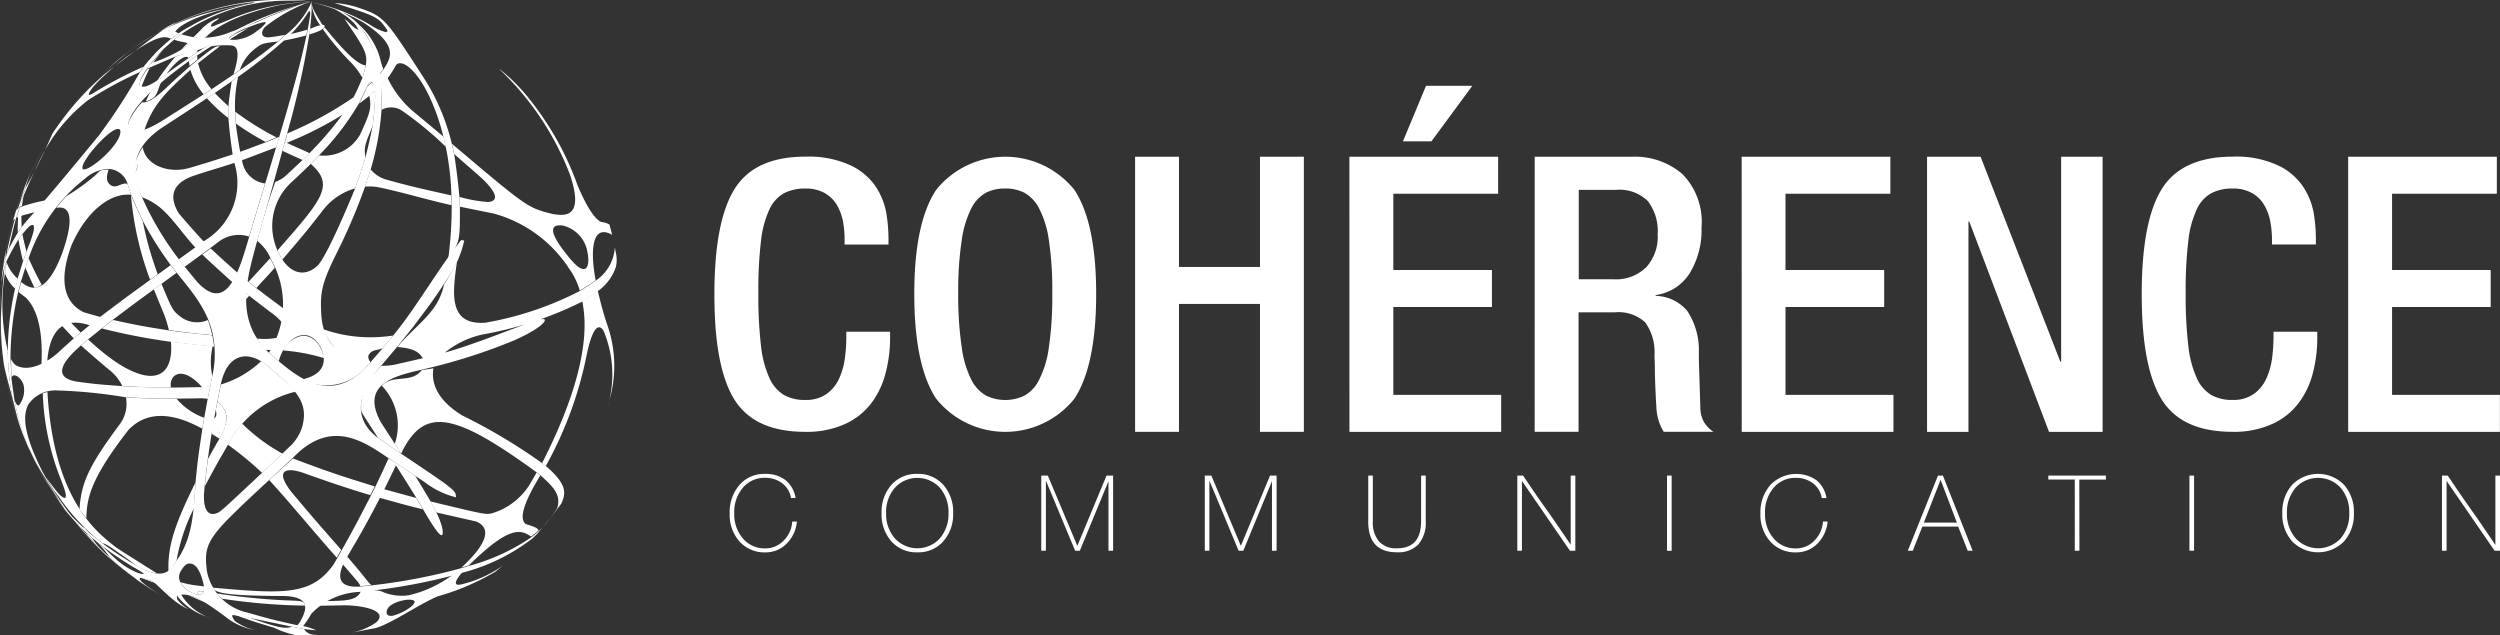 <svg xmlns="http://www.w3.org/2000/svg" width="151.694" height="38.557" viewBox="0 0 151.694 38.557">
  <rect x="0" y="0" width="151.694" height="38.557" fill="#333333" stroke="none"/>
  <g id="Groupe_15" data-name="Groupe 15" transform="translate(-587.208 -4207.981)">
    <g id="logo" transform="translate(587.208 4207.981)">
      <path id="Path_238" data-name="Path 238" d="M489.509,240.5c.315.122.737.283,1.058.39a.761.761,0,0,0-.358-.171c-.187-.064-.38-.123-.566-.182l-.133-.037m4.9,1.261a36.318,36.318,0,0,0,5.032.417c-.107-.283-.107-.283-1.192-.32a39.574,39.574,0,0,1-4.172-.417l.037.043a2.952,2.952,0,0,0,.294.278m-1.132-.438.005-.011-.032-.005c-.326-.016-.433.048-.315.182.021.027.076.027.107.032a.245.245,0,0,0,.235-.2m-5.652-1.978c-.347-.336-.817-.775-1.154-1.122l.043.053a13.156,13.156,0,0,0,1.079,1.042l.011.011.021.016m18.242,2.9a3.131,3.131,0,0,1-1.122.55c-.539.064-.336-.385-.288-.457.336-.481,1.624-.668,1.624-.384,0,.069-.08.177-.214.288m5.054-2.078.545-.433a7.265,7.265,0,0,1-2.473,1.141c-.219.053-.587.134-.315-.331a3.621,3.621,0,0,1,.3-.39l-.614.177a7.173,7.173,0,0,1-2.633,1.223,3.018,3.018,0,0,1-1.674-.24,2.4,2.4,0,0,0-1.245.011c-.251.55-.86.561-2.078.582a3.53,3.53,0,0,0-.47.283c.465-.005,1.09-.016,1.554-.027,1.3.011,2.693.38,1.912,1.052a3.759,3.759,0,0,1-1.774.641l.251-.032.1-.016c.47-.08.94-.182,1.416-.262l.005-.005a3.652,3.652,0,0,0,.6-.24c1.079-.508,2.062-1.207,3.157-1.683a14.58,14.58,0,0,0,3.424-1.453m2.265-2.035.315-.336-.288.283-.027.053m-26.635,0-.032-.059-.347-.3.107.171a18.409,18.409,0,0,0,1.325,1.357.4.4,0,0,0-.123-.139,5.348,5.348,0,0,1-.93-1.026m-.513-.619.31.267-.374-.428a.83.83,0,0,0,.064.161m16.794,3.489.631-.069a1.6,1.6,0,0,1-.193-.2c-.545-.679-.641-.8-1.293-1.554l-.262.433-.011.021c.278.331.657.769.935,1.1a.866.866,0,0,1,.161.272l.032-.005m10.332-3.008c.138-.112.326-.256.456-.38-.1-.152-.187-.193-.78-.38-.63-.449.47-2.27.881-2.954l-.224-.177-.3.518a4.048,4.048,0,0,1-2.419,1.961c-.4.08-.4.08-3.723-.721l.128.235c.1.166.152.278.228.433l2.4.545c1.416.571-.208,2.158-.743,2.676l-.139.129.444-.133.364-.347c2.265-2.142,2.858-1.768,3.429-1.405m-9.215-2.359c1.6.444,1.661.465,2.644.705l-.406-.689c-.593-.161-1.378-.374-1.971-.539l-.267.523m-.539-.161.262-.523c-2.1-.652-2.8-.881-4.9-1.674l-.069-.027c-.433.4-1.01.919-1.437,1.314,1.4,1.533,2.714,3.157,4.1,4.706l.267-.476c-1.75-2-1.934-2.212-3.034-3.526-1.01-1.319-.219-1.341.166-1.287a3.609,3.609,0,0,1,.716.2c1.09.385,2.324.822,3.926,1.3m-6.57-1.351c.368-.347.865-.817,1.234-1.17a11.005,11.005,0,0,1-2.452-1.826l-.076.085a5.6,5.6,0,0,0-.78,1.2,20.023,20.023,0,0,1,2.073,1.71m-3.627-2.682.112-.663a3.9,3.9,0,0,1-1.674-1.153c-1.57-.011-1.811-.016-3.072-.08a2.079,2.079,0,0,1-.374,1.624c-1.848,2.484-2.35,3.542-2.442,5.155.152.214.251.347.412.555.032-1.223.246-2.393,2.553-5.358,1.538-1.629,3.68-.5,4.489-.08m1.453-.587a1.111,1.111,0,0,0-.55-1.02l-.091.47q.088.361-.048.465c-.228.182-.152.685-.2.983.171.107.283.177.47.3l.113-.2a2.276,2.276,0,0,0,.31-1m-9.263-4.888.422-.358-.631-.641-.064.016a1.533,1.533,0,0,0-.438.219l.711.761m8.275,2.938.133-.641a4.167,4.167,0,0,1,.021-1.816c-.761-.076-1.774-.193-2.532-.288.219,2.6-1.624,2.783-4.38.444-.2-.166-.457-.4-.651-.571l-.428.363c.5.449,1.186,1.042,1.7,1.469a2.78,2.78,0,0,1,.812,1c1.485.069,1.674.08,2.948.085-.112-.641.417-1.164,1.271-.587a3.314,3.314,0,0,1,.614.561l.267-.005c.1-.005.117-.005.219-.016m24.108,1.271.208-.769a7.492,7.492,0,0,0-.235-4.322c-.2-.6-.352-1.165-.555-2.009-.272.2-.647.457-.94.63.171.913.695,3.7-2.441,9.839l.224.177a23.234,23.234,0,0,0,2.49-6.772c.465-2.212.908-1.645,1.031-1.416a6.869,6.869,0,0,1,.219,4.637m-34.38-7.42.053-.037c-.256-.476-.582-1.116-.791-1.613l-.2.571c.166.374.38.876.571,1.239a1.008,1.008,0,0,0,.368-.161m-1.074-1.469.208-.571c-.08-.32-.192-.748-.246-1.065l-.246.331c.076.4.177.919.283,1.309m8.846,4.185c1.694.219,1.726.219,2.628.3a7.467,7.467,0,0,0-.256-.913,1.659,1.659,0,0,1-1.726-.251c-.416-.326-.47-.449-1.095-1.955l-.465.336.481,1.176a7.046,7.046,0,0,1,.433,1.3m4.637-1.821.246-.262-.256-.2v.016a4.253,4.253,0,0,0,.011.449m-13.8-4.1.228-.331-.016-.716-.2.069c-.005.294-.032.685-.016.978m.1-1.549.152-.064.085-.561.016-.08-.251.705m.091-.476-.016.076.283-.748a6.783,6.783,0,0,1,.288-.854v-.005a9.613,9.613,0,0,0-.555,1.533m14.284,5.39c.336-.368.791-.86,1.122-1.229-.021-.053-.021-.053-.283-.577-.4.433-.919,1-1.314,1.427l.476.38m-6.448-.5.465-.331a20.783,20.783,0,0,1-.913-3.227c-.224-.476-.523-1.111-.716-1.6a19.307,19.307,0,0,0,1.165,5.16M489.1,216a1.33,1.33,0,0,0,.107-.946l-.011.032a2.227,2.227,0,0,0-.122.967L489.1,216m19.22,1.88-.016-.593c-2.19-.486-2.7-.614-3.915-.951a1.863,1.863,0,0,1-.978-.63l-.342,1.052a2.968,2.968,0,0,1,.935.059c1.446.31,2.868.743,4.316,1.065m-10.657-3.494.016-.048-.059.027.043.021m1.624.753.422-.417c-.422-.193-.994-.444-1.416-.641l-.117.048-.122.449c.368.171.86.4,1.234.561m17.271,5.554c.032.128.171.8-.1,1.031-.228.112-.55-.107-1.042-.716-.406-.5-1.64-2.03-.39-1.9l.064.011a1.99,1.99,0,0,1,1.469,1.57m1.512-.978-.165-.646c-.064-.048-.123-.1-.545-.182-.614-.331-1.287-1.945-1.415-2.265a18.117,18.117,0,0,0-2.783-5.027,11.178,11.178,0,0,0-1.923-1.966l.032.048a17.3,17.3,0,0,1,4.247,6.391c.882,2.655-.39,2.457-1.065,2.35-1.522-.38-1.522-.38-6.111-4.261l.139.625c.507.444,1.186,1.031,1.688,1.48,1.346,1.287.614,1.416.358,1.427a8.184,8.184,0,0,1-1.731-.31l.027.593c.614.129,1.437.294,2.054.417a7.966,7.966,0,0,1,4.557,3.312,4.474,4.474,0,0,1,.668,1.37c.294-.182.685-.428.962-.63-.267-1.346-.374-3.451.924-2.8.027.016.076.037.085.069m-21.042-5.668.668-.272a16.981,16.981,0,0,1-2.511-1.565l.043.727a17.41,17.41,0,0,0,1.8,1.111m-6.886-2.623c.368-.224.368-.679.566-1.01l-.043.037c-.38.32-.609.555-.609.555a3.939,3.939,0,0,0-.288.582,1.26,1.26,0,0,0,.374-.166m3.328-.027a9.635,9.635,0,0,0,1.314,1.213v-.721c-.256-.235-.6-.555-.837-.812l-.476.32m10.2-.417-.347.246c.139.753.081.994-.55,2.366a2.525,2.525,0,0,1-2.5,1.277l-.5.518c1.464,1.282.727,2.121-2.019,5.245l.166.331a2.315,2.315,0,0,0,.128.228c1.106-1.287,1.437-1.674,2.49-3.029a3.733,3.733,0,0,1,1.928-1.293c.2-.561.457-1.309.625-1.875-.1-.625-.037-.775.438-1.917.064-.533.133-1.234.152-1.768,0-.1,0-.193-.011-.331m-.47-.32.278-.251a.087.087,0,0,0-.069-.011c-.069.021-.123.091-.208.262m4.771,3.691-.139-.615-1.923-1.6a6.178,6.178,0,0,1-1.48-1.971l-.406.444c.027.457.053,1.052.043,1.5a1.19,1.19,0,0,1,1.224.037,21.082,21.082,0,0,1,2.681,2.207m-14.7-3.19.481-.31a3.817,3.817,0,0,1-.828-1.613l-.465.406a4.16,4.16,0,0,0,.812,1.517m-.854-1.72.476-.39-.016-.256-.5.347.043.3m-.428-1.02c.267-.171.363-.288.294-.363l-.011.011c-.129.134-.246.262-.368.4l.085-.048m.363.545.533-.353.005-.112.011-.053-.081.021a9.661,9.661,0,0,0-1.266.412,14.891,14.891,0,0,0-1.1,1.446c.138-.091.288-.192.577-.406l.064-.1c.588-.785,1.149-1.1,1.261-.849m10.737.476.005-.037c-.272-.064-.769-.182-2.49-2.318l-.011.011a.408.408,0,0,1-.1.1,16.178,16.178,0,0,0,1.7,2.014,4.5,4.5,0,0,1,.705.946l.133-.457c.011-.048.032-.134.048-.251m-.533-2.644-.043-.037a7.044,7.044,0,0,1,.641.8,6.511,6.511,0,0,1,.769,2.382l.256-.32c-.166-.412-.219-.865-.422-1.261a4.2,4.2,0,0,0-.887-1.282c-.059-.053-.161-.152-.315-.283m-1.1-.673-.027-.011.091.053c.2.122.326.2.491.326l-.011-.005a4.045,4.045,0,0,0-.545-.363m-.956.822c-.17-.262-.39-.614-.533-.892a1.889,1.889,0,0,1-.161-.486l.005.021a2.829,2.829,0,0,0,.545,1.378.7.7,0,0,1,.144-.021m-7.2.785c.08-.005.161-.1.214-.152.368-.352,1.528-1.245,4.375-1.843a14.044,14.044,0,0,1,1.913-.2h-.032a13.07,13.07,0,0,0-4.546.919c-1.427.593-1.427.593-1.512.571.053-.288.374-.3.5-.513a2.564,2.564,0,0,0-1.141.761l-.422.417.3.048a1.464,1.464,0,0,0,.347-.005" transform="translate(-480.922 -205.431)" fill="#fff"/>
      <path id="Path_239" data-name="Path 239" d="M501.244,244.026h.064c-.152-.005-.347-.016-.492-.027a.743.743,0,0,1-.635-.357c-.24-.037-.3-.048-.705-.129-.438.112-.663.166-3.174-.761l-.059-.005a1.1,1.1,0,0,0-.315.021c1.031.374,1.277.457,2.43.8a6.068,6.068,0,0,0,1.294.449l.208.011.032-.005c.193-.011.193-.011,1.08.016l.272-.011m-7.2-2.046.1.043a3.225,3.225,0,0,0-.989-.433h-.005c.854.369.854.369.9.39m-4.653-1.8.085.064-1.036-.854h-.005l-.032-.027.278.246.492.4.059.043.161.129m4.717.924-.005-.043-.663-.085a7.045,7.045,0,0,1-.761-.171,1.59,1.59,0,0,0,1.1.769c-.171-.171-.021-.214.133-.219a.989.989,0,0,1,.182.005.75.75,0,0,0,.016-.256m-2.868-.262.032.011a8.7,8.7,0,0,0-.807-.582c-.011.027-.037.08-.358-.027a4.287,4.287,0,0,1-1.065-.609c-.5-.374-.9-.865-1.389-1.25l.027.027a9.908,9.908,0,0,1,.721.9l.016.021a17.931,17.931,0,0,0,2.714,2.041l.246.145.1.053-.043-.021c-1.464-.876-1.213-1-1.208-1,.048-.016.048-.016.679.182.053.016.152.048.342.117m-7.441-7.5c.219.416.539.951.8,1.341l-.219-.374c-.005-.016-.822-1.507-.854-1.565l.032.076c.145.326.246.523.246.523m7.452,6.928c-2.377-1.5-2.377-1.5-2.511-1.6-1.223-.951-3.766-2.933-4.145-9.413l-.043.011a1.8,1.8,0,0,0-.24.076,15.509,15.509,0,0,0,1.111,5.25c.288.748.336.962.251,1.09-.24.005-.539-.406-1.141-1.223l.476.8.3.38a12.587,12.587,0,0,0,2.628,2.8c.182.005.438.187,1.517.946.208.145.4.326.619.457a3.424,3.424,0,0,0,1.181.428m23.967-3.5.523-.7.043-.064c.262-.593.363-1.132-.924-2.238l-.224-.177a34.442,34.442,0,0,0-4.893-2.922c-1.319-.822-1.9-1.784-1.731-2.852l-.711.112c-.619.828-1.758.235-2.42.946a3.457,3.457,0,0,1,.791,3.51l.39.6.069-.152c1.362-2.655,3.12-2.372,8.184,1.325l.224.177c.775.7,1.234,1.17.983,1.978a7.554,7.554,0,0,1-1.084,1.357c-.139.112-.315.272-.456.38a12.407,12.407,0,0,1-3.793,1.75l-.444.133a35.2,35.2,0,0,1-5.465,1.052l-.631.069c-1.362.117-1.65-.5-.854-1.822.7-1.191,1.16-1.978,1.971-3.547l.267-.523c.214-.438.5-1.026.711-1.469l-.133-.208-.315-.208c-.24.518-.561,1.213-.807,1.726l-.262.523c-.561,1.09-1,1.95-1.774,3.317l-.267.476-.224.39c-1.33,1.869-2.928,1.822-7.351,1.416.161.246.326.5,4.279.508,1.864.032,1.341.994,1.031,1.565a1.166,1.166,0,0,1-.145.177l.069.069.235.048a5.694,5.694,0,0,0,.523-.78,4.26,4.26,0,0,1,3.029-1.33l1.031-.122a35.478,35.478,0,0,0,4.52-.87l.614-.177a11.82,11.82,0,0,0,4.231-2.078l.288-.283.9-1.074m-33.257-14.965.016.064.021-.182-.037.117m.685,1.176.152-.6a2.4,2.4,0,0,1-.685-1.02l-.091.695a2.328,2.328,0,0,0,.619.93m11.987,3.5.08.011c-.032-.256-.059-.428-.107-.685-1.774-.187-1.774-.187-2.628-.3-1.446-.228-1.837-.294-3.4-.635l-.668.518a37.689,37.689,0,0,0,4.185.807c.761.1,1.774.219,2.532.288m3.921-.476.027-.076-.037.016a3.821,3.821,0,0,1-1.223.048,4.243,4.243,0,0,0,.507.689l.347.011a3.241,3.241,0,0,0,.38-.689m2.739,1.149.08.021c-.048-.433-.438-1.378-1.3-1.346a1.6,1.6,0,0,0-1.16.892,11.45,11.45,0,0,1,2.377.433m3.67-.587.625-.753a9.019,9.019,0,0,1-1.122.1,8.466,8.466,0,0,1-3.1-.476l.027.091a3.412,3.412,0,0,0,2.687,2.062l.129-.145c-.107-.177-.214-.358-.043-.55.214-.251.55-.182.8-.331m-22.452-7.714a.667.667,0,0,1,.129-.145l.2-.625a.631.631,0,0,0-.134.134l-.192.635m-.566,2.7.117-.457a4.009,4.009,0,0,1,.016-.438l-.08.465-.037.228-.016.2m16.944,2.821.005-.219c-.481-.358-1.127-.837-1.6-1.2l-.476-.38-.133-.107-.021.091a4.441,4.441,0,0,0-.059.663l.256.2c.406.31.94.732,1.351,1.031a3.377,3.377,0,0,1,.609.561,6,6,0,0,0,.069-.641m20.2-3.584-.064-.331.005.011a2.612,2.612,0,0,1-1.165,2.019c-.283.2-.662.457-.962.63a19.992,19.992,0,0,1-5.732,1.923h-.021c-2.244.152-1.966-1.806-1.7-3.707l-.059.129a12.346,12.346,0,0,1-.721,1.239,3.761,3.761,0,0,1-.663,1.491c-.641.86-1.506,1.5-2.174,2.324.892.064,1.309.256,1.554.7l1.282-.326a5.5,5.5,0,0,1,2.359-1.141,21.959,21.959,0,0,0,6.037-2c.288-.182.668-.428.94-.63a2.948,2.948,0,0,0,1.09-1.475,1.92,1.92,0,0,0-.005-.849m-34.7-3.077.085-.1a9.863,9.863,0,0,0-1.4.363l-.152.064-.2.625.113-.053.2-.069c.246-.076.577-.161.828-.224.107-.117.214-.235.533-.6m11.758,4.418.037-.08c-.518-.457-1.192-1.065-1.688-1.533l-.508.374c.555.529,1.309,1.217,1.885,1.726a2.358,2.358,0,0,0,.272-.486m-8.964,3.061.647-.507c-.31-.085-.727-.2-1.036-.294l-.011-.005h-.005c-1.832-.93-1-3.291-.721-4.065.87-1.987,2.292-3.189,3.616-3.056l-.177-.523-.053-.144c-.352-.1-.673.342-1.036.064-.326-.246-.171-.705-.1-.924h-.069c-.417.016-.417.016-.743.352a13.454,13.454,0,0,1-1.75,1.261,8.023,8.023,0,0,0-.614.711l.064-.011c.609-.091,1.16.315.294,2.762-1.065,2.831-2.062,2.073-2.49,1.75l-.161.6.438.336.005.005c1.065,1.042.983,3.227.951,4.049a3.824,3.824,0,0,0,.358-.187v-.085c.256-2.794,1.955-2.283,2.591-2.094m6.272-9.07c.822-.283,1.666-.513,2.494-.791l-.107-.513c-1.282.422-1.48.486-2.7.844-1.33.336-2.617-.262-2.762-1.282a3.008,3.008,0,0,0-.363.716c-.016.177.053.347.027.523s-.161.3-.161.476a7.393,7.393,0,0,0,.438,1.319,3.817,3.817,0,0,1,1.293.791c.732.689,1.277,1.549,1.971,2.276l.5-.368c-.465-.5-1.065-1.181-1.507-1.7-.837-1.351.011-1.987.876-2.292m5.032-1.742.187-.63-.171.069-.668.272c-.465.171-1.074.406-1.538.571l.117.508c.609-.224,1.411-.533,2.014-.761l.059-.027m-8.2-3.638h.005a12.249,12.249,0,0,1,.508-1.148l-.171.076-.32.523c-.2.385-.122.508-.021.55m12.27,1.629c.2-.31.47-.721.652-1.047a22.362,22.362,0,0,1-4.055,2.222l-.171.625.117-.048a21.684,21.684,0,0,0,3.457-1.75m1.832-1.75a.342.342,0,0,0-.107-.171l-.278.251c-.165.347-.315.7-.5,1.042.187-.145.438-.326.619-.476l.342-.283a1.482,1.482,0,0,0-.08-.363m-13.536-1.271.128-.059c.2-.267.476-.625.7-.87-.251.272-.593.635-.828.93m.994-1.33c-.2.182-.457.433-.641.63.272-.251.636-.582.919-.812l-.043-.016c-.152.123-.235.2-.235.2m.695-.533.048.021c.246-.152.566-.368.822-.513l.005-.005a3.945,3.945,0,0,0-.876.5m-2.19,5.908.129-.043c.5-1.549,1.346-2.359,2.789-3.664l.465-.406c.4-.31.924-.732,1.33-1.031h-.027c-.267.005-.278.005-1.335.844l-.476.39c-.39.347-.909.8-1.282,1.16-.342.326-1.141,1.095-1.6,1-.449.465-1.427,1.821-.438,1.821a1.633,1.633,0,0,0,.444-.076m5.272-5.529c.347-.214.807-.513,1.165-.716l-.016.005c-1.116.449-1.2.636-1.149.711m2.8-1.538c.412-.177.641-.262,1.052-.417-.486.182-1.133.417-1.613.619-.406.182-.593.278-.935.449l.251-.091c.428-.166.828-.38,1.245-.561m3.686-.695-.08-.005c2.623.837,2.623.837,3.183,1.63l.032.076-.1.069a3.2,3.2,0,0,1-.919-.422,11.148,11.148,0,0,0-3.616-1.4h0a11.408,11.408,0,0,1,3.174,1.239c2.13,1.389,1.682,2.1,1.207,2.847l-.256.32c.053.342.053.342.1.662l.406-.444a8.446,8.446,0,0,0,.5-.78c.384-.6,1.971.668,2.9,4.354l.139.615a17.22,17.22,0,0,1,.336,2.932l.016.593a25.02,25.02,0,0,1-.214,3.272c.716-1.116.716-1.116.711-3.167l-.027-.593c-.064-.78-.193-1.822-.315-2.6l-.139-.625a12.962,12.962,0,0,0-1.758-4.109c-2.366-3.659-2.366-3.659-4.044-4.226a6.948,6.948,0,0,0-1.234-.24M494.6,243.011a3.3,3.3,0,0,1-1.875-1.459h-.043a.339.339,0,0,0-.2.076,3.7,3.7,0,0,0,1.774,1.261l.342.122m-4.723-2.474c.374.251.866.593,1.25.837a17.794,17.794,0,0,1-2.714-2.03c-.38-.374-.892-.865-1.255-1.255l-.582-.668-.358-.368c.32.368.732.865,1.065,1.217.347.336.8.8,1.159,1.122l1.036.854.4.294m3.652-4.476c.021-.4.048-.93.08-1.325-1.2,2.441-1.714,3.809-1.645,5.427.144-.091.144-.091.486-.652a11.263,11.263,0,0,1,1.065-3.205l.016-.246m-10.219-3.788c-.187-.481-.412-1.127-.561-1.618l.021.085a9.712,9.712,0,0,0,.417,1.234l.219.523-.011-.027-.085-.2m25.251,5.678c.005,0,.288-.3-.695-2.046-.278-.465-.647-1.084-.93-1.544-.4-.267-.935-.619-1.33-.886l.133.208c.38.6.887,1.405,1.261,2.009l.406.689.059.1c.256.438.935,1.6,1.095,1.469m-9.091-8.649.214-.048c-.17-.24-.17-.24-1.736-1.592a3.858,3.858,0,0,0-.358-.267l-.267.24a6.076,6.076,0,0,1-2.185,1.181l-.208,1.058c.695.518.727,1.159.128,2.217-.214.374-.5.876-.705,1.25-.059.5-.139,1.165-.193,1.661.753-1.394.753-1.394,1.421-2.548l.342-.593a6.315,6.315,0,0,1,3.547-2.559m15.31-4.322.027-.085c-.08-.076-.187-.076-.668.08-1.816.636-3.6,1.4-5.454,1.918l-1.282.326c-.508.117-1.176.272-1.682.385a3.7,3.7,0,0,1-.855.076l-.47.539a2.87,2.87,0,0,0-.737,2.175c.011.107.011.107,1.026,1.666.422.288.983.679,1.405.962l-.027-.043-.39-.6-.812-1.255c-1.309-2.34.86-2.836,2.441-3.2l.732-.177a34.774,34.774,0,0,0,4.9-1.608c1.512-.679,1.795-1.058,1.843-1.159m-32.222,4.9a15.131,15.131,0,0,1-.342-3.1,12.155,12.155,0,0,1-.177-4.717l.091-.695.005-.016-.122.347-.021.182c-.059.652-.138,1.522-.161,2.175a17.018,17.018,0,0,0,.152,3.558l.005.032c.152.753.384,1.491.566,2.238m11.793-.2.145-.732c-.129.011-.129.011-.486.021-.566.011-1.319.027-1.885.027-1.586-.021-1.789-.021-2.948-.085-1.37-.1-1.618-.117-2.762-.272-1.9-.31-.283-1.736.246-2.2l.428-.363.844-.679.668-.518c1.3-.978,1.3-.978,2.484-1.843l.465-.336.908-.663-.358-.465-.769.555-.465.331c-1.694,1.229-1.821,1.325-3.018,2.233l-.647.508-.555.457-.422.358c-.283.256-.668.593-.946.86-.059.053-1.437,1.319-2.522.8a.934.934,0,0,1-.342-.412l.021,1.116c.2-.342.635.123.732.428a1.471,1.471,0,0,1-.278,1.277c-.107-.021-.145-.027-.272-.342a14.62,14.62,0,0,0,.855,2.887c.935,1.726.935,1.726,1.122,2.054.331.533.78,1.234,1.141,1.742l.347.385c-.331-.457-.769-1.065-1.079-1.544l-.476-.8-.214-.384c-1.4-2.778-1.047-3.611-.854-4.055a2,2,0,0,1,1.742-.854,30.583,30.583,0,0,1,4.185.417c1.48.069,1.7.08,3.072.08.428-.005.994-.011,1.416-.021a2.7,2.7,0,0,1,.428.027l.043.005M491.912,207.1a2.084,2.084,0,0,0-.224.152l.518-.262a1.906,1.906,0,0,1,.272-.187l-.566.294m4.941,12.746c.518-1.736.518-1.736.972-3.227a1.614,1.614,0,0,1-1.4-1.437l-.117-.508c-.091-.5-.2-1.176-.262-1.683l-.043-.727a8.2,8.2,0,0,1,.187-2.121l-.39.272c-.076.457-.161,1.065-.2,1.528v.721c.048.652.152,1.517.251,2.164l.107.513.1.406a4.081,4.081,0,0,1-1.961,4.375l-.5.368-1.01.732.352.457,1.065-.78.508-.374.438-.326a2.017,2.017,0,0,1,1.907-.358m-2.737-11.444a21.2,21.2,0,0,0,1.917-1.079l-.251.085a4.308,4.308,0,0,1-2.313.336,5.936,5.936,0,0,1-.732-.177l-.444.336a6.5,6.5,0,0,0,.689.166c.228.048.171.177-.152.385a10.278,10.278,0,0,1-1.843.849l-.128.059-.228.315.171-.076c.417-.182.972-.422,1.389-.6.625-.262,1.294-.352,1.917-.6m6.212-.761.069-.352c-.4.117-.507.152-1.026.267l-.422.4c.47-.091.837-.166,1.378-.315m1.111-.582c-.011-.043-.064-.059-.152-.053a1.106,1.106,0,0,0-.251.053c-.165.053-.32.122-.486.182l-.048.347c.133-.043.31-.1.438-.145.55-.208.5-.385.5-.385m-14.4,4.541a24.545,24.545,0,0,1,3.183-1.731l.228-.326a24.359,24.359,0,0,0-2.954,1.544,1.283,1.283,0,0,1-.358.182c-.085-.4,1.6-1.806,2.2-2.265,2.014-1.464,2.425-1.3,2.751-1.17l.043.016.465-.331-.048-.021-.17-.08c.005-.011.438-.956,4.626-1.72l.193-.043c-.775.129-1.8.347-2.564.545a15.378,15.378,0,0,0-3,1.106c-3.445,2.591-3.445,2.591-3.744,2.863a17.5,17.5,0,0,0-2.981,3.457l.016-.027a34.468,34.468,0,0,1-1.635,3.3l-.283.748-.152.449-.2.625c-.171.668-.4,1.56-.523,2.238l.128-.336c.139-.587.31-1.37.476-1.95l.2-.625.251-.705c.315-.743.761-1.72,1.122-2.435a10.2,10.2,0,0,1,2.735-3.307m17.361-.967a2.3,2.3,0,0,1,.1.732c-.027.533-.085,1.239-.152,1.768-.117.577-.288,1.346-.438,1.918-.177.566-.422,1.319-.625,1.875-.016.043-1.688,4.15-2.3,4.706-.9.807-1.779.272-2.243-.614l-.166-.331a3.6,3.6,0,0,1,.761-4.055c.38-.352.882-.828,1.255-1.192l.5-.518a16.033,16.033,0,0,0,2.431-3.167c.17-.347.331-.695.5-1.042.118-.224.152-.235.228-.267.1.053.107.059.152.187m-2.463-4.647-.08-.027a5.107,5.107,0,0,1,.972.587l.315.278a1.476,1.476,0,0,1,.342.476c-.352-.122-.55-.457-.849-.662,1.5,2.2,1.5,2.2,1.09,3.568-.139.347-.336.8-.508,1.127-.187.32-.444.743-.652,1.047a21.107,21.107,0,0,1-2.041,2.393l-.422.417c-.3.283-.7.662-1,.935a1.962,1.962,0,0,1-.668.406c-.492,1.416-.492,1.416-1.1,3.576a2.663,2.663,0,0,1,.812,1.047l.228.456a5.443,5.443,0,0,1-.326,5.283l.6.518c.337-1.335,1.674-2.283,2.495-.93.043.064.946,1.586-1.079,2.035a3.2,3.2,0,0,0,4.028-.919c-2.831-.685-2.863-2.43-2.884-3.584-.021-1.191.342-1.929,1.223-3.712a36.226,36.226,0,0,0,1.459-3.5l.342-1.052a16.6,16.6,0,0,0,.652-3.6c0-.449-.005-1.052-.043-1.5l-.032-.246a5.777,5.777,0,0,0-1.475-3.6l-.107-.091a4.674,4.674,0,0,0-1.287-.737m-3.724-.422-.076.011.769-.037a15.258,15.258,0,0,1,1.71.053h0l-.134-.011a12.505,12.505,0,0,0-2.27-.016m-.908,1.837a2.5,2.5,0,0,1-1.282.518c-.278.005-.5.005-.363-.161a4.434,4.434,0,0,1,1.122-.593l.016-.005c.417-.166,1.111-.422,1.058-.262a2.291,2.291,0,0,1-.55.5m1.293.614.457-.4c-.55.1-.593.107-.962.152-.523.048-.571-.288-.288-.619a9.722,9.722,0,0,1,2.81-1.56h0l-.021.011a2.974,2.974,0,0,1-.47.166,2.57,2.57,0,0,1,.492-.177h0l-.117.032c-1.224.352-2.372.924-3.563,1.37l-.208.08c-.679.363-1.57.86-2.233,1.255a5.54,5.54,0,0,1,1.223-.064c.619.011.456.849.182,1.75l.385-.267a2.745,2.745,0,0,1,.989-1.335c.347-.262.438-.272,1.148-.369a.641.641,0,0,0,.177-.027" transform="translate(-481.739 -205.483)" fill="#fff"/>
      <path id="Path_240" data-name="Path 240" d="M493.927,240.269a3.08,3.08,0,0,1,.129.342c.4,1.234-.235,1.074-.641.865a1.481,1.481,0,0,1-.668-.625.671.671,0,0,1,.016-.652c.152-.24.3-.486.561-.476.1.011.363.021.6.545m6.228-8.873a2.739,2.739,0,0,1-.673,1.141l-.533.508c-.368.352-.865.822-1.234,1.17-2.532,2.372-2.532,2.372-2.762,2.458-.3.112-.812.112-.769-1.159l.037-.457c.059-.5.129-1.164.193-1.661.069-.465.152-1.084.235-1.549l.161-.951.091-.5.091-.47.208-1.058c.412-1.971,1.726-2.073,2.81-1.154,1.693,1.437,2.543,2.152,2.142,3.686m-16.464-11.325c-.059.177-.152.4-.214.571l-.059.161-.208.571-.331,1.058-.152.6a17.484,17.484,0,0,0-.444,3.788,14.775,14.775,0,0,0,.342,3.1l.193.775a14.96,14.96,0,0,0,.657,1.843l-.219-.523a18.337,18.337,0,0,1-.951-3.056,21.8,21.8,0,0,1-.5-4.5c.021-.518.032-1.213.076-1.731.048-.262.1-.619.161-.876l.037-.117.123-.347a13.935,13.935,0,0,1,.727-1.33l.246-.331c.358-.438.5-.587.663-.545.048.187.069.267-.145.881m11.121,7.521c-.021.246-.059.438-.085.587l-.037.171-.133.641-.145.732-.208,1.141-.112.663c-.251,1.666-.294,1.971-.417,3.253-.117,1.891-.2,3.259-.994,4.541l-.166.235c-.368.609-.748,1.234-2.377.331l-.005-.005a22.167,22.167,0,0,1-2.13-1.394l-.775-.62-.31-.267c-.228-.224-.545-.518-.761-.748l-.347-.384a17.2,17.2,0,0,1-2.265-3.793,14.481,14.481,0,0,1-.865-2.9c-.053-.412-.145-.951-.182-1.362l-.053-1.18a17.961,17.961,0,0,1,.475-4.023l.161-.6.267-.849.2-.571a10.392,10.392,0,0,1,3.44-4.835,2.253,2.253,0,0,1,1.4-.571,1.27,1.27,0,0,1,1.186,1l.176.523.011.027c.2.486.481,1.132.716,1.6a20.457,20.457,0,0,0,1.682,2.671l.358.465c1.446,1.768,2.484,3.04,2.3,5.513m-6-13.349c-.518.761-1.662,1.674-1.971,1.57-.32-.272,1.485-2.382,2.1-2.446.246-.027.24.342-.128.876m-1.074-.406-.374.457c-2.778,3.371-3.451,4.1-3.521,4.177-.219.246-.513.571-.716.837l-.228.331c-.182.3-.422.705-.571,1.026l-.128.336-.053.152-.117.457-.064.374.117-.8a19.248,19.248,0,0,1,.78-3.125,19.566,19.566,0,0,1,1.25-2.911,18.748,18.748,0,0,1,1.688-2.663,19.5,19.5,0,0,1,2.11-2.372l.9-.807a17,17,0,0,1,2.891-1.955l.571-.288a14.906,14.906,0,0,1,4.994-1.394.769.769,0,0,1-.326.107,12.182,12.182,0,0,0-3.451,1.277c-.251.152-.582.347-.823.513l-.465.331c-.278.24-.657.555-.919.812-.235.262-.55.6-.761.881l-.228.326a34.346,34.346,0,0,1-2.553,3.926m12.859-7.254-.021.152-.107.6-.069.352c-.331,1.48-.555,2.431-1.645,6.117l-.187.63-.016.048c-.2.652-.457,1.522-.657,2.18-.433,1.432-.635,2.083-.972,3.227-.641,2.2-1.37,4.685-3.162,2.751l-.753-.913-.352-.457a18.2,18.2,0,0,1-2.254-3.8c-.417-1.121-.994-2.663,1.2-4.166,1.565-1.02,1.907-1.245,2.757-1.806l.476-.32c.31-.214.727-.5,1.036-.716l.39-.272a30.67,30.67,0,0,0,2.762-2.184l.422-.4a6.9,6.9,0,0,0,1.111-1.421c.08.107.08.107.043.406m9.38,13.543-.2-.027c-1.469,1.843-2.612,3.937-4.1,5.764l-.625.753-.761.881-.129.145-.214.24c-2.13,2.136-4.071.533-5.23-.428l-.545-.465c-2.121-1.978-1.464-4.343-.769-6.843.336-1.186.668-2.366,1-3.552.161-.577.374-1.351.533-1.929l.122-.449.171-.625a53.418,53.418,0,0,0,1.335-5.967l.048-.347c.027-.267.064-.619.08-.886a4.915,4.915,0,0,0,.005-.625l-.016-.139-.037.152a5.284,5.284,0,0,1-1.522,1.875l-.457.4c-.566.457-1.207.967-2.313,1.731l-.385.267c-.4.267-.93.625-1.33.892l-.481.31c-1.261.806-1.261.806-2.6,1.656-1.446.86-2.1.711-1.978.129.187-.9,1.427-2.184,3.68-3.8l.5-.347.8-.523c.663-.39,1.554-.9,2.233-1.255l1.141-.529c.481-.192,1.127-.449,1.613-.619l1.015-.3.117-.032h0a20.781,20.781,0,0,0-4.583,1.731c-.582.315-1.351.743-1.917,1.079l-.417.267-.533.353c-.4.283-.934.651-1.325.951l-.021.011c-1.229.919-1.411.807-1.618.679.027-.326.027-.326.433-.983l.228-.315c.246-.283.566-.668.828-.93l.6-.533.444-.336a11.52,11.52,0,0,1,4.962-1.939,12.284,12.284,0,0,1,2.852-.043l-.171-.027a15.252,15.252,0,0,0-8.178,1.432l-.518.262c-.631.368-1.464.892-2.067,1.309-.545.438-1.261,1.036-1.779,1.507a19.03,19.03,0,0,0-2.11,2.372,19.837,19.837,0,0,0-3.718,8.7,19.513,19.513,0,0,0-.272,3.291,21.777,21.777,0,0,0,.5,4.5,18.7,18.7,0,0,0,.951,3.056,19.238,19.238,0,0,0,1.41,2.826c.3.457.695,1.079,1.02,1.522l.005.016c.2.256.2.256.6.711l.358.368.406.4.347.3.32.267.385.3a19.649,19.649,0,0,0,2.067,1.362c1.058.631,1.768,1.731,2.868,2.3l.422.193a2.158,2.158,0,0,1-.908-.695l-.021-.2c.737-.358,1.826.433,2.879,1.2a3.944,3.944,0,0,0,1.779.849l.224.043a3.3,3.3,0,0,1-1.325-.55.775.775,0,0,1-.208-.363c.123-.053.123-.053,3.66.685l.3.059a8.565,8.565,0,0,0,1.141.152,3.734,3.734,0,0,0-1.208-.32c-1.132-.251-1.592-.358-2.938-.748a3.2,3.2,0,0,1-2.474-2.484c-.24-1.837.064-2.121,3.777-5.572.428-.395.989-.924,1.41-1.325l.438-.411c2.1-1.811,3.91-.587,5.363.4l.315.208c.395.267.93.619,1.33.886l.533.347a5.13,5.13,0,0,0,1.939.951c0-.417-.059-.457-3.317-2.639-.422-.288-.983-.668-1.405-.962l-.059-.043c-.972-.743-1.72-2.1.24-4.337l.983-1.16.946-1.181c1.122-1.491,1.266-1.683,1.891-2.633l.182-.283a6.468,6.468,0,0,0,1.042-2.34" transform="translate(-481.804 -205.53)" fill="#fff"/>
    </g>
    <g id="Group_3305" data-name="Group 3305" transform="translate(630.554 4213.188)">
      <g id="cohérence">
        <g id="Group_33" data-name="Group 33" transform="translate(0 4.293)">
          <path id="Path_241" data-name="Path 241" d="M500.583,217.909v.336a8.383,8.383,0,0,1-.272,2.168,5.168,5.168,0,0,1-.86,1.822,4.192,4.192,0,0,1-1.6,1.271,5.635,5.635,0,0,1-2.409.476q-3.085,0-4.306-1.961t-1.213-6.391q0-4.431,1.229-6.391t4.311-1.955a6.061,6.061,0,0,1,2.7.518,3.793,3.793,0,0,1,1.544,1.293,4.26,4.26,0,0,1,.641,1.576,9.774,9.774,0,0,1,.139,1.65v.294h-2.663v-.272a6.012,6.012,0,0,0-.1-1.141,3.215,3.215,0,0,0-.374-.994,2.017,2.017,0,0,0-.737-.716,2.312,2.312,0,0,0-1.169-.272,2.739,2.739,0,0,0-1.3.283,2.141,2.141,0,0,0-.876.967,6.113,6.113,0,0,0-.518,1.923,25.486,25.486,0,0,0-.16,3.173,26.1,26.1,0,0,0,.161,3.2,6.422,6.422,0,0,0,.518,1.966,2.283,2.283,0,0,0,.876,1.015,2.565,2.565,0,0,0,1.3.3,2.148,2.148,0,0,0,1.3-.374,2.347,2.347,0,0,0,.761-.956,4.377,4.377,0,0,0,.337-1.223,9.747,9.747,0,0,0,.085-1.319v-.267Z" transform="translate(-489.921 -207.279)" fill="#fff"/>
        </g>
        <g id="Group_34" data-name="Group 34" transform="translate(12.131 4.303)">
          <path id="Path_242" data-name="Path 242" d="M493.517,221.971q-1.322-2.011-1.325-6.336t1.325-6.33a5.379,5.379,0,0,1,8.392,0q1.322,2.011,1.319,6.33t-1.319,6.336a5.378,5.378,0,0,1-8.392,0Zm5.353-.182a2.221,2.221,0,0,0,.887-.946,6.12,6.12,0,0,0,.6-1.978,21.4,21.4,0,0,0,.208-3.3,20.4,20.4,0,0,0-.208-3.221,5.954,5.954,0,0,0-.6-1.934,2.283,2.283,0,0,0-.887-.935,2.519,2.519,0,0,0-1.159-.256,2.565,2.565,0,0,0-1.154.246,2.2,2.2,0,0,0-.892.935,6.13,6.13,0,0,0-.593,1.945,20.347,20.347,0,0,0-.214,3.221,21.343,21.343,0,0,0,.214,3.3,6.136,6.136,0,0,0,.593,1.978,2.263,2.263,0,0,0,.892.946,2.686,2.686,0,0,0,2.313,0Z" transform="translate(-492.192 -207.291)" fill="#fff"/>
        </g>
        <g id="Group_35" data-name="Group 35" transform="translate(25.529 4.303)">
          <path id="Path_243" data-name="Path 243" d="M494.7,207.292h2.663v6.688h4.914v-6.688h2.663v16.693h-2.663v-7.761h-4.914v7.761H494.7Z" transform="translate(-494.7 -207.292)" fill="#fff"/>
        </g>
        <g id="Group_36" data-name="Group 36" transform="translate(38.532 4.302)">
          <path id="Path_244" data-name="Path 244" d="M497.134,207.292h9.025v2.245H499.8v4.629h5.983v2.245H499.8v5.331h6.543v2.245h-9.206Z" transform="translate(-497.134 -207.292)" fill="#fff"/>
        </g>
        <g id="Group_37" data-name="Group 37" transform="translate(41.782)">
          <path id="Path_245" data-name="Path 245" d="M501.951,206.486l-2.478,3.367h-1.73l1.4-3.367" transform="translate(-497.743 -206.486)" fill="#fff"/>
        </g>
        <g id="Group_38" data-name="Group 38" transform="translate(49.776 4.299)">
          <path id="Path_246" data-name="Path 246" d="M499.239,207.291h5.892a4.422,4.422,0,0,1,3.061,1.042,4.14,4.14,0,0,1,1.169,3.259,5,5,0,0,1-.721,2.773,2.9,2.9,0,0,1-2.062,1.319v.048a2.587,2.587,0,0,1,1.917.913,4.3,4.3,0,0,1,.705,2.5v.465c.048,1.544.076,2.521.091,2.922a1.738,1.738,0,0,0,.246.9,1.865,1.865,0,0,0,.55.55h-3.018a3.014,3.014,0,0,1-.444-1.475c-.032-.406-.059-1.052-.091-1.939,0-.457-.011-.86-.027-1.217a3.1,3.1,0,0,0-.561-2.009,2.4,2.4,0,0,0-1.869-.609H501.9v7.249h-2.663Zm4.793,7.436A2.613,2.613,0,0,0,506,214a2.727,2.727,0,0,0,.7-1.987,3,3,0,0,0-.6-2.035,2.451,2.451,0,0,0-1.917-.679h-2.27v5.427Z" transform="translate(-499.239 -207.286)" fill="#fff"/>
        </g>
        <g id="Group_39" data-name="Group 39" transform="translate(62.334 4.303)">
          <path id="Path_247" data-name="Path 247" d="M501.59,207.292h9.022v2.244H504.25v4.631h5.988v2.244H504.25v5.331H510.8v2.244h-9.206Z" transform="translate(-501.59 -207.292)" fill="#fff"/>
        </g>
        <g id="Group_40" data-name="Group 40" transform="translate(73.583 4.303)">
          <path id="Path_248" data-name="Path 248" d="M503.7,207.292h3.248l4.84,12.435h.048V207.292h2.516v16.693H511.1l-4.84-12.767h-.048v12.767H503.7Z" transform="translate(-503.7 -207.292)" fill="#fff"/>
        </g>
        <g id="Group_41" data-name="Group 41" transform="translate(86.603 4.293)">
          <path id="Path_249" data-name="Path 249" d="M516.791,217.909v.336a8.38,8.38,0,0,1-.267,2.168,5.084,5.084,0,0,1-.865,1.821,4.113,4.113,0,0,1-1.6,1.271,5.593,5.593,0,0,1-2.4.476c-2.062,0-3.493-.652-4.306-1.961s-1.213-3.435-1.213-6.391.406-5.086,1.223-6.391,2.26-1.955,4.316-1.955a6.021,6.021,0,0,1,2.7.518,3.725,3.725,0,0,1,1.544,1.293,4.277,4.277,0,0,1,.646,1.576,9.8,9.8,0,0,1,.138,1.65v.294h-2.663v-.272a6.032,6.032,0,0,0-.107-1.141,2.967,2.967,0,0,0-.374-.994,1.939,1.939,0,0,0-.737-.716,2.282,2.282,0,0,0-1.165-.272,2.713,2.713,0,0,0-1.3.283,2.113,2.113,0,0,0-.876.967,6.113,6.113,0,0,0-.518,1.923,25.533,25.533,0,0,0-.161,3.173,26.155,26.155,0,0,0,.161,3.2,6.422,6.422,0,0,0,.518,1.966,2.251,2.251,0,0,0,.876,1.015,2.538,2.538,0,0,0,1.3.3,2.119,2.119,0,0,0,1.294-.374,2.314,2.314,0,0,0,.761-.956,4.37,4.37,0,0,0,.337-1.223,10.75,10.75,0,0,0,.085-1.319v-.267Z" transform="translate(-506.134 -207.279)" fill="#fff"/>
        </g>
        <g id="Group_42" data-name="Group 42" transform="translate(99.135 4.303)">
          <path id="Path_250" data-name="Path 250" d="M508.479,207.292H517.5v2.244h-6.357v4.631h5.983v2.244h-5.983v5.331h6.543v2.244h-9.206Z" transform="translate(-508.479 -207.292)" fill="#fff"/>
        </g>
      </g>
      <path id="Path_6259" data-name="Path 6259" d="M.586,4.181a2.231,2.231,0,0,0,.527,1.534,1.722,1.722,0,0,0,1.351.6,1.522,1.522,0,0,0,1.115-.469,1.8,1.8,0,0,0,.526-1.16h.281a2.156,2.156,0,0,1-.623,1.344,1.78,1.78,0,0,1-1.3.527A2.014,2.014,0,0,1,.909,5.9a2.409,2.409,0,0,1-.6-1.691A2.521,2.521,0,0,1,.9,2.468a1.978,1.978,0,0,1,1.549-.673,1.978,1.978,0,0,1,1.227.362,1.767,1.767,0,0,1,.632,1.1H4.029a1.4,1.4,0,0,0-.542-.9,1.674,1.674,0,0,0-1.029-.324,1.708,1.708,0,0,0-1.347.6A2.261,2.261,0,0,0,.586,4.181Zm13-.006a2.24,2.24,0,0,0-.527-1.539,1.85,1.85,0,0,0-2.725,0A2.235,2.235,0,0,0,9.8,4.172a2.235,2.235,0,0,0,.533,1.537,1.85,1.85,0,0,0,2.725,0,2.24,2.24,0,0,0,.527-1.535Zm.281,0a2.459,2.459,0,0,1-.6,1.716,2.019,2.019,0,0,1-1.571.663,2.024,2.024,0,0,1-1.571-.66,2.456,2.456,0,0,1-.6-1.72,2.459,2.459,0,0,1,.6-1.716,2.019,2.019,0,0,1,1.571-.663,2.024,2.024,0,0,1,1.571.66,2.456,2.456,0,0,1,.6,1.719ZM23.174,1.9h.4V6.458h-.281V2.236l-1.74,4.223h-.282L19.495,2.2V6.458h-.281V1.9h.4l1.789,4.261Zm9.92,0h.4V6.458h-.281V2.236l-1.74,4.223h-.282L29.415,2.2V6.458h-.278V1.9h.4l1.789,4.261Zm9.168,2.773V1.9h.281V4.669a2,2,0,0,1-.444,1.4,1.679,1.679,0,0,1-1.3.482q-1.744,0-1.744-1.853V1.9h.278V4.669a1.781,1.781,0,0,0,.374,1.223,1.384,1.384,0,0,0,1.089.418Q42.261,6.311,42.261,4.669Zm9.077,1.424V1.9h.281V6.458h-.326L48.381,2.223V6.458H48.1V1.9h.352q.141.211.479.709.434.639.479.7L49.9,4q.166.228.479.685.173.249.479.7Q51.236,5.934,51.338,6.093Zm6.126.364h-.281V1.9h.281ZM63.13,4.181a2.231,2.231,0,0,0,.527,1.534,1.722,1.722,0,0,0,1.351.6,1.522,1.522,0,0,0,1.115-.469,1.8,1.8,0,0,0,.524-1.16h.281a2.156,2.156,0,0,1-.623,1.344,1.78,1.78,0,0,1-1.3.527A2.014,2.014,0,0,1,63.452,5.9a2.409,2.409,0,0,1-.6-1.691,2.521,2.521,0,0,1,.6-1.739,2.175,2.175,0,0,1,2.776-.31,1.767,1.767,0,0,1,.632,1.1h-.285a1.4,1.4,0,0,0-.543-.9A1.674,1.674,0,0,0,65,2.036a1.708,1.708,0,0,0-1.347.6,2.261,2.261,0,0,0-.522,1.545Zm11.641.571-.986-2.6-1.018,2.6Zm.959,1.706h-.3l-.579-1.464H72.676l-.581,1.464h-.3L73.624,1.9h.3Zm6.477,0h-.281V2.139H80.32V1.9h3.494v.243H82.2Zm6.957,0h-.281V1.9h.281ZM98.58,4.175a2.24,2.24,0,0,0-.527-1.541,1.85,1.85,0,0,0-2.725,0A2.235,2.235,0,0,0,94.8,4.171a2.235,2.235,0,0,0,.533,1.537,1.85,1.85,0,0,0,2.725,0,2.24,2.24,0,0,0,.524-1.535Zm.281,0a2.459,2.459,0,0,1-.6,1.716,2.2,2.2,0,0,1-3.143,0,2.456,2.456,0,0,1-.6-1.72,2.459,2.459,0,0,1,.6-1.716,2.2,2.2,0,0,1,3.143,0,2.456,2.456,0,0,1,.6,1.718Zm8.586,1.92V1.9h.281V6.458H107.4l-2.913-4.235V6.458h-.281V1.9h.352q.141.211.479.709.434.639.479.7L106,4q.166.228.479.685.173.249.479.7.378.554.481.714Z" transform="translate(0.621 21.753)" fill="#fff"/>
    </g>
  </g>
</svg>
